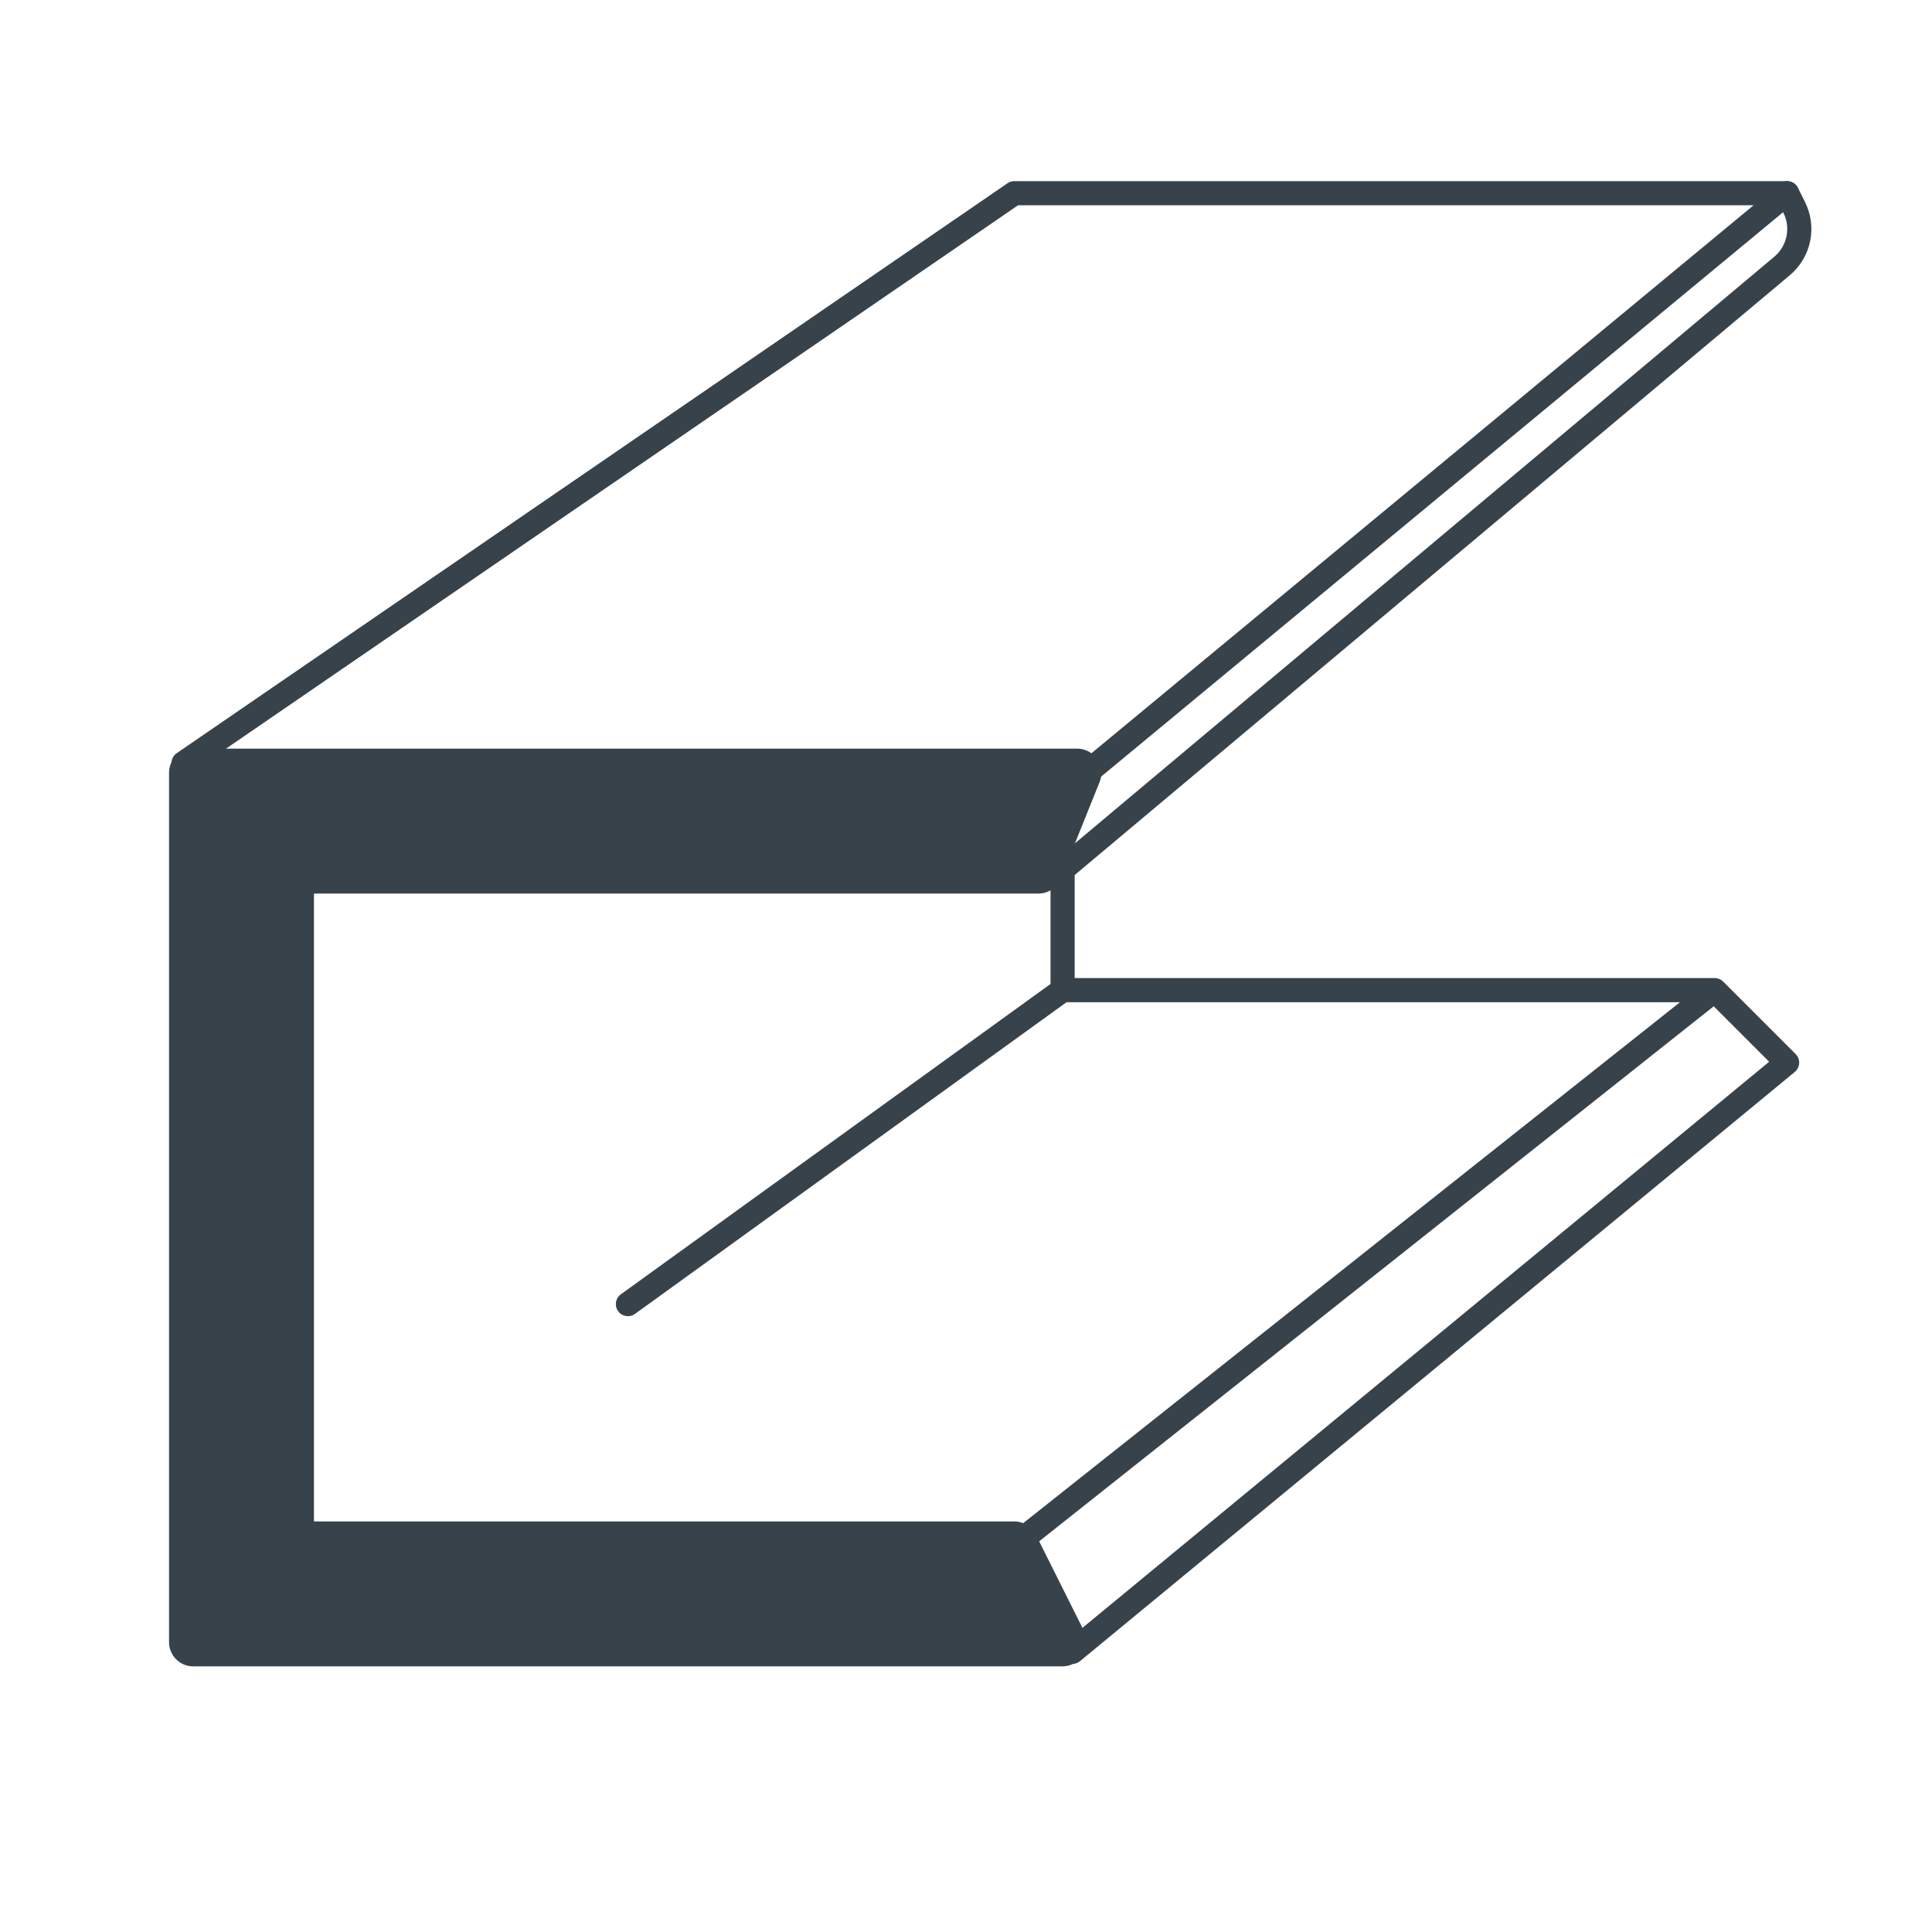 <svg width="64" height="64" viewBox="0 0 64 64" fill="none" xmlns="http://www.w3.org/2000/svg">
<path d="M35.2 54.4H6.4V25.6H35.686L34.4 28.8H9.6V51.2H33.6L35.2 54.4Z" fill="#37424A"/>
<path fill-rule="evenodd" clip-rule="evenodd" d="M5.6 25.6C5.6 25.159 5.958 24.8 6.4 24.8H35.686C35.952 24.8 36.2 24.932 36.349 25.152C36.498 25.372 36.528 25.652 36.428 25.899L35.142 29.099C35.021 29.402 34.727 29.6 34.4 29.6H10.4V50.4H33.6C33.903 50.4 34.18 50.572 34.316 50.843L35.916 54.042C36.04 54.291 36.026 54.585 35.881 54.821C35.735 55.057 35.477 55.2 35.2 55.2H6.4C5.958 55.2 5.6 54.842 5.6 54.4V25.6ZM7.2 26.4V53.6H33.906L33.106 52H9.6C9.158 52 8.8 51.642 8.8 51.2V28.8C8.8 28.358 9.158 28 9.6 28H33.859L34.502 26.4H7.2Z" fill="#37424A"/>
<path fill-rule="evenodd" clip-rule="evenodd" d="M33.374 6.071C33.44 6.025 33.519 6 33.6 6H59.2C59.369 6 59.519 6.106 59.576 6.265C59.633 6.424 59.585 6.601 59.455 6.709L36.255 25.909L35.745 25.292L58.089 6.8H33.724L6.306 25.61C6.124 25.735 5.875 25.689 5.75 25.507C5.625 25.325 5.671 25.076 5.853 24.951L33.374 6.071Z" fill="#37424A"/>
<path fill-rule="evenodd" clip-rule="evenodd" d="M59.021 6.042C59.219 5.944 59.459 6.024 59.558 6.221L59.793 6.691C60.207 7.519 59.999 8.523 59.289 9.118L35.6 28.987V32.4H56.8C56.906 32.4 57.008 32.442 57.083 32.517L59.483 34.917C59.563 34.997 59.605 35.107 59.6 35.219C59.594 35.332 59.542 35.437 59.455 35.509L35.775 55.029C35.604 55.169 35.352 55.145 35.212 54.975C35.071 54.804 35.095 54.552 35.266 54.412L58.606 35.172L56.769 33.335L33.849 51.514C33.676 51.651 33.424 51.622 33.287 51.449C33.15 51.276 33.178 51.024 33.352 50.887L55.652 33.2H35.33L21.034 43.525C20.855 43.654 20.605 43.614 20.476 43.434C20.347 43.255 20.387 43.005 20.566 42.876L34.8 32.596V28.8C34.8 28.682 34.852 28.57 34.943 28.494L58.775 8.505C59.201 8.148 59.326 7.546 59.078 7.049L58.842 6.579C58.744 6.381 58.824 6.141 59.021 6.042Z" fill="#37424A"/>
</svg>
